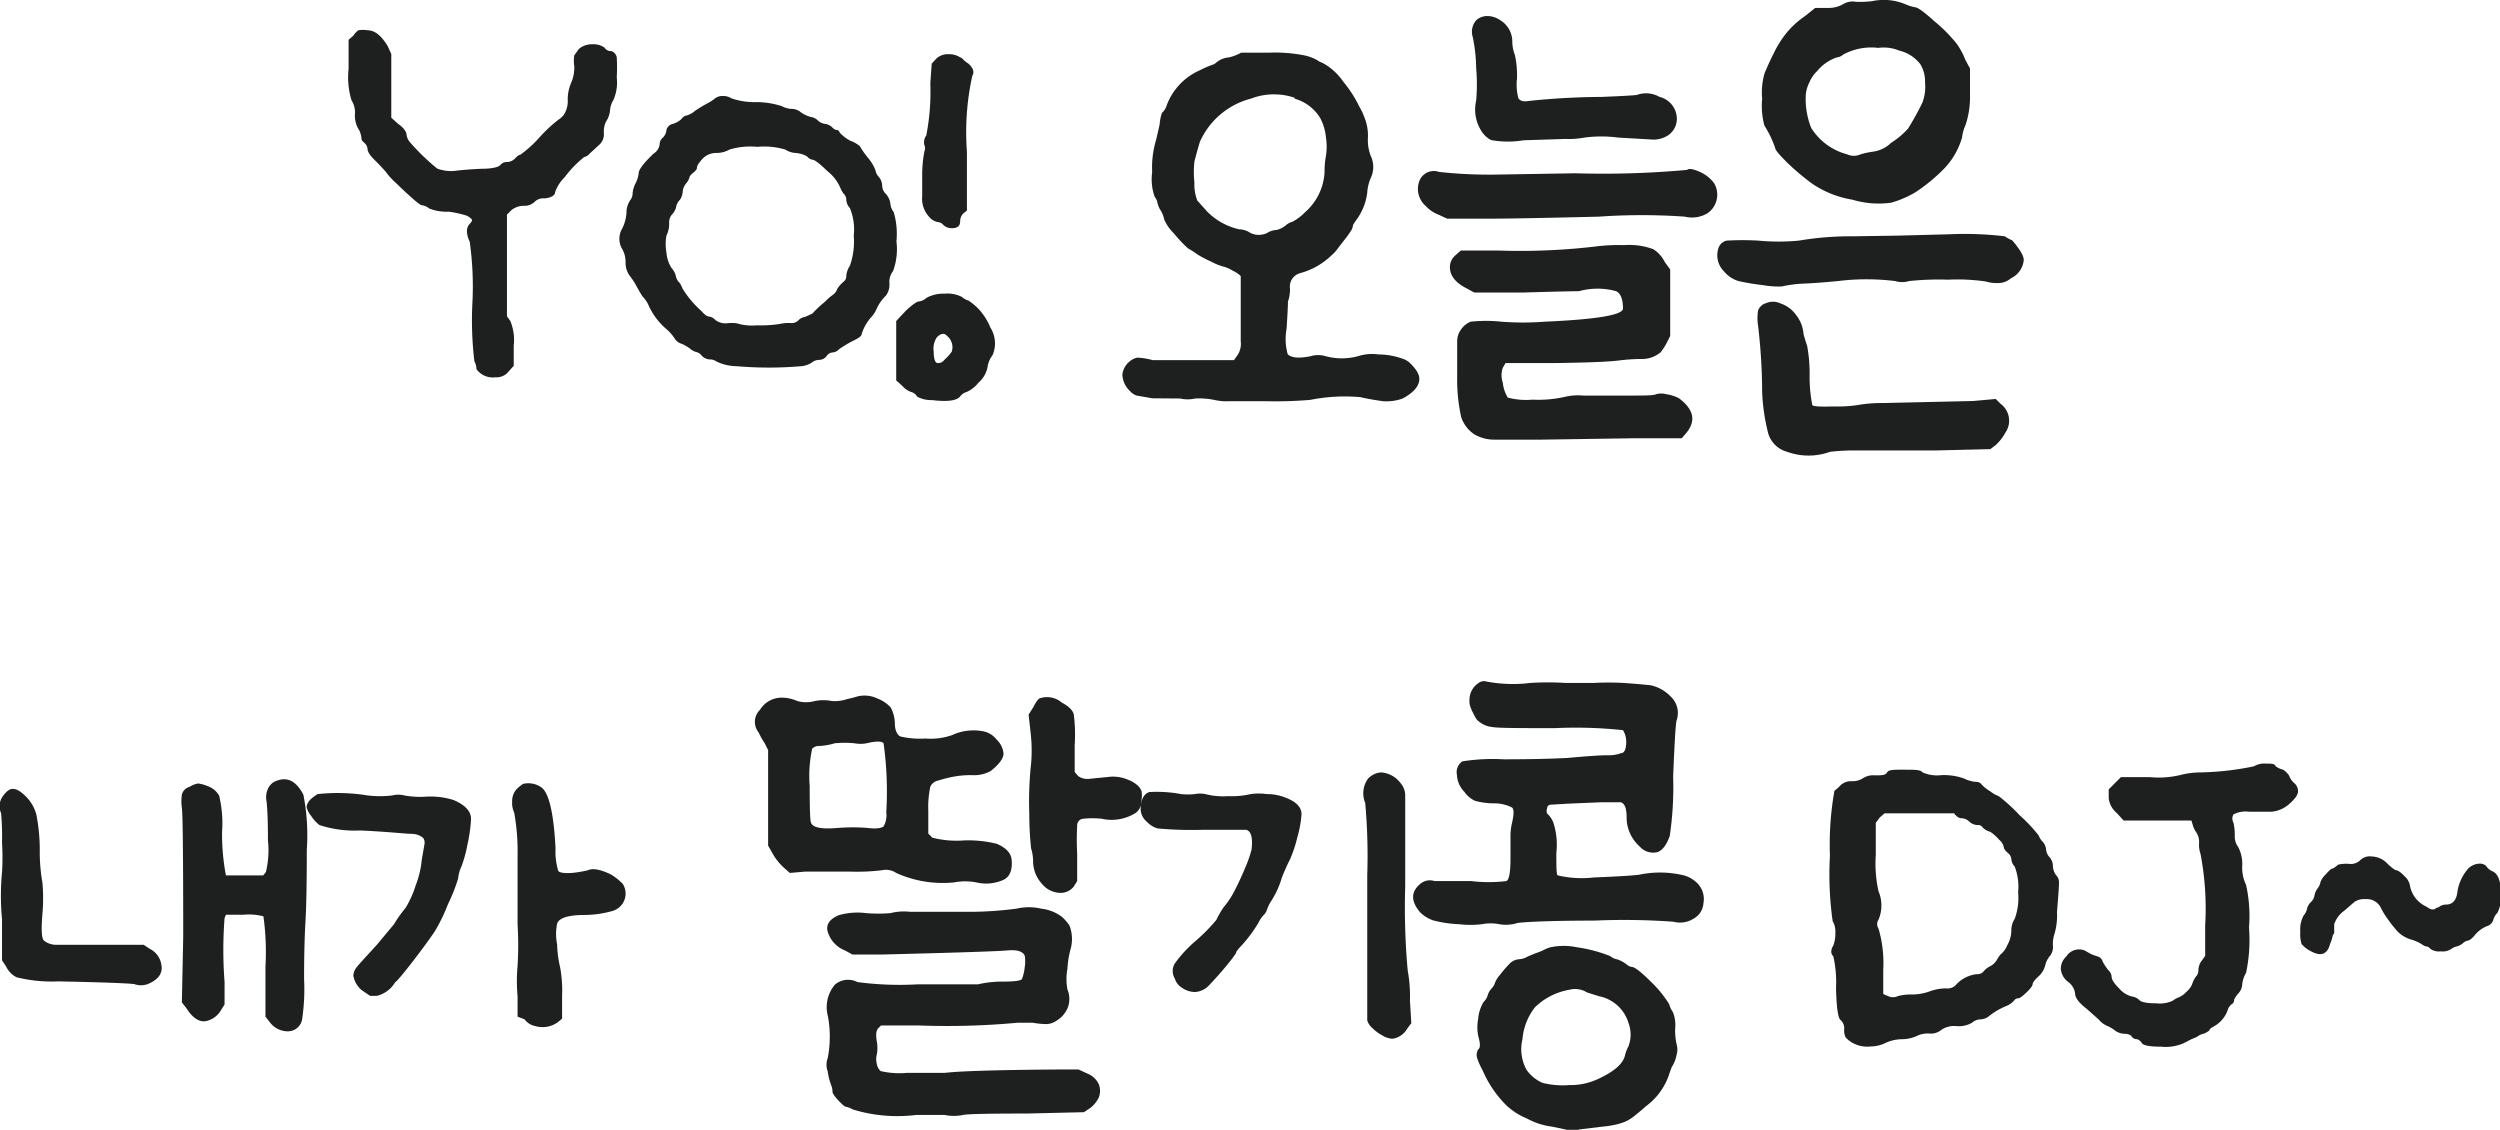<svg xmlns="http://www.w3.org/2000/svg" viewBox="0 0 110.66 50.01"><defs><style>.cls-1{isolation:isolate}.cls-2{fill:#1e1f1f}</style></defs><g id="레이어_2" data-name="레이어 2"><g id="레이어_1-2" data-name="레이어 1"><g id="c_13_text02" data-name="c 13 text02" class="cls-1"><g class="cls-1"><path class="cls-2" d="M15.86 1.34a1.27 1.27 0 01.41 0q.48 0 .9.72l.15.33v2.82l.3.27q.38.27.38.52a.66.66 0 00.15.3 9.89 9.89 0 001.2 1.16 1.72 1.72 0 00.81.1q.48-.06 1.17-.09c.48 0 .75-.08.82-.17a.39.39 0 01.33-.13.52.52 0 00.33-.17c.1-.1.17-.15.22-.15a5.18 5.18 0 00.86-.78 6.35 6.35 0 01.84-.78s.11-.06.22-.2a1.1 1.1 0 00.18-.67 1.84 1.84 0 01.15-.75 1.7 1.7 0 00.14-.75 1.4 1.4 0 010-.47l.2-.28a.88.88 0 01.6-.21.83.83 0 01.54.15.32.32 0 00.3.15.36.36 0 01.24.28 8 8 0 010 .89 1.92 1.92 0 01-.15 1 1 1 0 00-.15.48 1.09 1.09 0 01-.18.48 1.05 1.05 0 00-.09.51.63.63 0 01-.24.54l-.39.36a.41.41 0 01-.24.15 4.85 4.85 0 00-.87.9 1.71 1.71 0 00-.42.66c0 .08-.05.14-.15.19a.8.8 0 01-.36.08.53.53 0 00-.41.17.66.66 0 01-.46.16.88.88 0 00-.54.18l-.21.21V14l.15.21a2.2 2.2 0 01.15 1.08v.9l-.24.27a.67.67 0 01-.57.24.89.89 0 01-.84-.36A.72.72 0 0021 16a15.1 15.1 0 01-.09-2.58 14.24 14.24 0 00-.12-2.73 1 1 0 01-.12-.45.45.45 0 01.12-.33c.08-.08.11-.14.1-.18s-.08-.1-.22-.18a4.64 4.64 0 00-.81-.18 2.13 2.13 0 01-.86-.14.66.66 0 00-.36-.15 2.34 2.34 0 01-.38-.3c-.23-.2-.46-.41-.7-.65a3.24 3.24 0 01-.48-.52q-.15-.18-.51-.54c-.2-.2-.3-.36-.3-.47a.41.41 0 00-.17-.3c-.1-.09-.1-.15-.1-.19a1.17 1.17 0 00-.09-.33 1.16 1.16 0 01-.2-.71 1 1 0 00-.15-.63 3.47 3.47 0 01-.13-1.39V1.76l.21-.18a1 1 0 01.22-.24zm15.81 3a.54.54 0 01.33-.09.65.65 0 01.37.1 3.07 3.07 0 001.08.17 3.66 3.66 0 011.16.18 1 1 0 00.42.12.64.64 0 01.42.15 1.32 1.32 0 00.45.21.54.54 0 01.3.15.54.54 0 00.3.15.56.56 0 01.33.15c.08.08.14.12.19.12s.1 0 .15.12a1.7 1.7 0 00.47.36 1.35 1.35 0 01.42.24 3.94 3.94 0 00.34.49 2 2 0 01.35.57.55.55 0 00.15.3.64.64 0 01.15.39.49.49 0 00.15.35.83.83 0 01.21.42.7.7 0 00.15.4 3.41 3.41 0 01.12 1.29 2.81 2.81 0 01-.15 1.32.77.77 0 00-.16.54.83.83 0 01-.15.54 2 2 0 00-.45.66s-.06.13-.18.27a2 2 0 00-.45.78q0 .12-.39.3a5.85 5.85 0 00-.6.36.43.43 0 01-.29.15.36.36 0 00-.27.16.42.42 0 01-.34.17.58.58 0 00-.25.07 1 1 0 01-.54.21 16.82 16.82 0 01-2.85 0 2.13 2.13 0 01-.9-.21.49.49 0 00-.3-.09.52.52 0 01-.36-.18.41.41 0 00-.24-.15.74.74 0 01-.27-.15 1.81 1.81 0 00-.36-.21.55.55 0 01-.3-.21 2 2 0 00-.39-.45 3 3 0 01-.81-1.11 1.57 1.57 0 00-.24-.33q-.12-.18-.33-.57a4.2 4.2 0 00-.27-.39 1 1 0 01-.15-.54 1.16 1.16 0 00-.15-.6.88.88 0 010-.9 1.82 1.82 0 00.19-.7 1 1 0 01.18-.58.43.43 0 00.09-.27 1.21 1.21 0 01.13-.45 1.28 1.28 0 00.14-.45q0-.24.66-.87a.57.57 0 00.27-.42.37.37 0 01.12-.27.52.52 0 00.18-.36.37.37 0 01.3-.27 1.06 1.06 0 00.33-.18q.15-.18.24-.18a1 1 0 00.39-.21 5.87 5.87 0 01.6-.36 2 2 0 00.31-.21zm3.53 2.43a.92.92 0 01-.44-.15 3.29 3.29 0 00-1.24-.12 3.18 3.18 0 00-1.23.12 1.15 1.15 0 01-.59.15.83.83 0 00-.64.3c-.14.16-.21.27-.21.35s-.06.14-.17.23-.16.16-.16.2a.74.74 0 01-.15.27.66.66 0 00-.15.36.76.76 0 01-.12.36.62.62 0 00-.18.36.75.75 0 01-.18.3.54.54 0 00-.12.39 1.19 1.19 0 01-.12.54 2.09 2.09 0 000 .75 1.47 1.47 0 00.23.69.75.75 0 01.18.33.6.6 0 00.18.33 1.13 1.13 0 01.12.24 4.45 4.45 0 00.84 1q.21.24.33.24a.46.46 0 01.28.15.74.74 0 00.51.15 1.9 1.9 0 01.44 0 2.32 2.32 0 00.9.09 5.32 5.32 0 001-.06 1.76 1.76 0 01.49-.04.43.43 0 00.34-.12.48.48 0 01.29-.15l.33-.15a4.78 4.78 0 01.54-.51 3.1 3.1 0 01.42-.36s.09-.08.15-.24a1.44 1.44 0 01.27-.3.3.3 0 00.12-.26 1 1 0 01.16-.45 3.19 3.19 0 00.17-1.33 2.49 2.49 0 00-.17-1.22.57.57 0 01-.16-.37.37.37 0 00-.12-.27 1.17 1.17 0 01-.15-.27 1.87 1.87 0 00-.56-.72c-.35-.34-.57-.51-.67-.51a.41.41 0 01-.24-.15 1.23 1.23 0 00-.52-.15zm5.8 6.42a1.53 1.53 0 01.8-.19 1.4 1.4 0 01.79.15.61.61 0 00.27.15s.2.12.44.36a2.73 2.73 0 01.54.84 1.31 1.31 0 01.09 1.23 1.06 1.06 0 00-.21.48 1.22 1.22 0 01-.41.73 1.41 1.41 0 01-.52.41.55.55 0 00-.3.21q-.24.27-1.23.15a1.31 1.31 0 01-.66-.15.44.44 0 00-.27-.21.9.9 0 01-.39-.27l-.27-.24v-2.63l.42-.45q.45-.42.6-.42a.54.54 0 00.31-.15zm.44-10.59a.74.74 0 01.56-.2.85.85 0 01.5.14s.07 0 .16.12a1.1 1.1 0 00.2.15q.33.3.18.54a11.55 11.55 0 00-.24 3.36v2.61l-.15.12a.49.49 0 00-.15.36q0 .3-.36.3a.52.52 0 01-.38-.14.36.36 0 00-.25-.13.66.66 0 01-.39-.24 1.18 1.18 0 01-.3-.9v-1a5.46 5.46 0 01.1-1 .32.32 0 000-.26A.49.49 0 0141 6a10.09 10.09 0 00.18-2.31l.06-.87zm.48 12.27q-.18-.21-.45.06a.9.9 0 00-.14.64c0 .33.07.5.17.5s.19 0 .33-.17a1.69 1.69 0 00.3-.34.64.64 0 00-.21-.69zM54.94 2.33h1.26a6.71 6.71 0 011.53.12 2 2 0 01.57.21l.09.06.16.07.14.08a2.7 2.7 0 01.78.76 5.4 5.4 0 01.69 1.07 3.05 3.05 0 01.24.51 2.14 2.14 0 01.15.88 1.94 1.94 0 00.12.8 1.14 1.14 0 010 1 1.94 1.94 0 00-.15.63 2.54 2.54 0 01-.45 1.17 3.16 3.16 0 00-.18.27.58.58 0 01-.12.3 4.33 4.33 0 01-.27.37l-.3.39a1.57 1.57 0 01-.27.29 3.18 3.18 0 01-1.38.78.62.62 0 00-.45.69 1.62 1.62 0 01-.09.57q0 .27-.06 1.2a2.47 2.47 0 00.05 1.13q.24.24 1 .09a1.18 1.18 0 01.69 0 2.76 2.76 0 001.41 0 2.06 2.06 0 01.93-.08 3.11 3.11 0 011 .17.89.89 0 01.36.19 2.52 2.52 0 01.27.3 1 1 0 01.15.29q.12.54-.72 1a2.16 2.16 0 01-.87.12q-.63-.09-1-.18a7.78 7.78 0 00-2.22.12 18.61 18.61 0 01-1.95.06H54.4a2.43 2.43 0 01-.66-.06 3.39 3.39 0 00-.84-.06 1.5 1.5 0 01-.66 0L51 17.63l-.68-.12a.6.6 0 01-.28-.18 1.06 1.06 0 01-.36-.74A.87.87 0 0150 16a.82.82 0 01.34-.17 3.15 3.15 0 01.68.11h3.6l.15-.21a.9.9 0 00.15-.62v-2.89a1.23 1.23 0 00-.36-.24 1.43 1.43 0 00-.41-.18 2.49 2.49 0 01-.52-.21 5.34 5.34 0 01-.63-.33 4.09 4.09 0 00-.42-.27 6.38 6.38 0 01-.62-.66 1.94 1.94 0 01-.43-.62 1.16 1.16 0 00-.15-.39 1 1 0 01-.15-.36.58.58 0 00-.12-.25A2.31 2.31 0 0151 7.62a4.22 4.22 0 01.18-1.45l.15-.66a2.11 2.11 0 01.1-.51.72.72 0 00.21-.33 2.74 2.74 0 011.47-1.56 4.3 4.3 0 01.55-.24.51.51 0 00.2-.12 1 1 0 01.54-.21 2.06 2.06 0 00.54-.21zm2.37 2a2.66 2.66 0 00-.81-.15 2.75 2.75 0 00-1.11.18 3.42 3.42 0 00-2.28 1.92q-.15.51-.24.87a4.28 4.28 0 000 .94 1.92 1.92 0 00.13.79l.44.49a2.87 2.87 0 001.41.78.91.91 0 01.48.15.83.83 0 00.78 0 .81.81 0 01.39-.12 1 1 0 00.42-.21.68.68 0 01.28-.15 2.2 2.2 0 00.56-.42 2.53 2.53 0 00.87-1.77 3.73 3.73 0 01.06-.72 2.69 2.69 0 000-.84 2.26 2.26 0 00-.25-.84 1.93 1.93 0 00-1.13-.86zm17.37 3.19q.12-.12.63.12a1.55 1.55 0 01.57.48 1 1 0 01-.3 1.32 1.33 1.33 0 01-1 .15 27.14 27.14 0 00-3.81 0q-3.66.09-5 .09h-1.71l-.39-.18a1.52 1.52 0 01-.57-.39A1 1 0 0162.83 8a.69.69 0 01.87-.39 20.59 20.59 0 002.4.12l3.63-.06a41.15 41.15 0 004.95-.15zm-4.05 3.39a8.14 8.14 0 011.26-.06 3.06 3.06 0 011.29.18 1.41 1.41 0 01.51.57l.24.33v2.94l-.15.3a3.08 3.08 0 01-.27.42 1.29 1.29 0 01-.9.3 8.41 8.41 0 00-.9.06q-.63.09-2.85.12h-2.22l-.12.21a1 1 0 000 .66 1.59 1.59 0 00.22.66 3.2 3.2 0 001.1.09 5.33 5.33 0 001.41-.12 2.56 2.56 0 01.84-.06h1.87c.81 0 1.26 0 1.34-.06a.85.85 0 01.46 0 1.75 1.75 0 01.56.18q1 .75.3 1.56l-.18.21h-2.19l-4 .06H66.1a1.74 1.74 0 01-.85-.24 1.49 1.49 0 01-.57-.75 7.58 7.58 0 01-.18-1.71v-1.68a.89.89 0 01.14-.45 1 1 0 01.45-.39 6.5 6.5 0 011.38 0 12.44 12.44 0 001.89 0q3.42-.15 3.48-.57 0-.63-.3-.78a3.08 3.08 0 00-1.65 0q-.48 0-2.52.06h-2.11l-.33-.18q-.72-.36-.75-.9a.69.69 0 01.21-.54l.27-.24h1.68a28.46 28.46 0 004.29-.18zM65.35.89a.72.72 0 01.49-.18 1 1 0 01.56.18 1.11 1.11 0 01.54.9 1.76 1.76 0 00.12.66 4.38 4.38 0 01.09 1 2.41 2.41 0 00.06.9q.12.18.45.12a31.85 31.85 0 013.24-.18q1.44-.06 1.56-.09a1.2 1.2 0 011 .09 1 1 0 01.75.81.88.88 0 01-.39.9 1.21 1.21 0 01-.63.18l-1.56-.09a5.74 5.74 0 00-1.5 0 3.72 3.72 0 01-.84.06l-1.86.06A4.17 4.17 0 0166 6.2a1.11 1.11 0 01-.42-.39 1.75 1.75 0 01-.24-1.35 8.31 8.31 0 000-1.46 7.11 7.11 0 00-.15-1.36.77.77 0 01.16-.75zM84 10.43l2.28-.06a14.91 14.91 0 012.46.09 1.84 1.84 0 00.33.18l.15.18.16.22a1.88 1.88 0 01.14.24.6.6 0 01.06.23 1 1 0 01-.57.81.87.87 0 01-.59.21 1.66 1.66 0 01-.52-.07 8.66 8.66 0 00-1.67-.08 12.48 12.48 0 00-1.72.06 1.08 1.08 0 01-.63 0 10.33 10.33 0 00-2.52 0q-.9.09-1.65.12a5.58 5.58 0 00-.84.12 4 4 0 01-.84-.06 9.87 9.87 0 01-1.08-.18 1.35 1.35 0 01-.65-.44 1 1 0 01-.24-1 .5.5 0 01.37-.35 12.58 12.58 0 011.4 0 9.37 9.37 0 001.8 0 13.6 13.6 0 012.37-.19zm-5.85 3a.76.76 0 01.66 0 1.39 1.39 0 01.69.51 1.52 1.52 0 01.33.84c.06.22.11.39.16.52a6.75 6.75 0 01.11 1.37 6.43 6.43 0 00.12 1.26q.06.09.93.06a6 6 0 001.26-.09 6.22 6.22 0 01.93-.06l4-.09 1-.09.21.21a.93.93 0 01.21 1.29 2.11 2.11 0 01-.42.54l-.24.18-2.46.06h-3.37A9.6 9.6 0 0081 20a2.78 2.78 0 01-1.89 0 1.2 1.2 0 01-.87-.93 8.75 8.75 0 01-.24-1.71 25.71 25.71 0 00-.18-2.94 2.18 2.18 0 010-.68.57.57 0 01.31-.31zM82.87.05a2.49 2.49 0 011.5.15 2.06 2.06 0 00.39.12q.18 0 .84.6a7 7 0 011 1 3.13 3.13 0 01.39.72l.21.39v1.16a3.89 3.89 0 01-.2 1.35 1.82 1.82 0 00-.15.54A3.3 3.3 0 0186 7.52a7.76 7.76 0 01-1.23 1 4.61 4.61 0 01-1.05.45A4 4 0 0182 8.84a4.44 4.44 0 01-1.8-.72 10.87 10.87 0 01-1.08-.91c-.36-.36-.54-.57-.54-.65a4.59 4.59 0 00-.48-1 3.32 3.32 0 01-.1-1.19 3.08 3.08 0 01.11-1.14q.3-.69.39-.84a3.69 3.69 0 01.24-.45A3.86 3.86 0 0179.9.71l.45-.36h.57a1.24 1.24 0 00.67-.17.8.8 0 01.56-.1 4.26 4.26 0 00.72-.03zm1.2 2.19a1.79 1.79 0 00-.93-.12 2.6 2.6 0 00-1.56.3.48.48 0 01-.27.12 1.91 1.91 0 00-.87.6 1.45 1.45 0 00-.35.51 1.46 1.46 0 00-.16.57 3.47 3.47 0 00.24 1.44 2.67 2.67 0 001.59 1.17.71.71 0 00.6 0 3.81 3.81 0 01.57-.12 1.43 1.43 0 00.78-.39 3.52 3.52 0 00.75-.63 13 13 0 00.63-1.14 2 2 0 00.12-.9 1.45 1.45 0 00-.21-.81 1.66 1.66 0 00-.93-.6z"/></g><g class="cls-1"><path class="cls-2" d="M.35 35q.3-.24.78.24a1.77 1.77 0 01.48.82 8.05 8.05 0 01.15 1.58 7.8 7.8 0 00.12 1.44 8.11 8.11 0 010 1.35q-.09 1.05.06 1.2a.86.86 0 00.5.19h3.92l.27.18a.93.93 0 01.51.69q.12.57-.6.87a.89.89 0 01-.6 0q-.48-.06-3.36-.12a6.47 6.47 0 01-1.84-.18 1 1 0 01-.47-.48l-.18-.27V40.7a11.07 11.07 0 010-2.1 10.46 10.46 0 000-1.29A12.22 12.22 0 00.05 36a.77.77 0 010-.63 1.15 1.15 0 01.3-.37zm11.85-.42q.75-.33 1.23.6a9.29 9.29 0 01.15 2.43q0 2.19-.06 3.21t-.06 2.52a9.06 9.06 0 01-.09 1.8.64.64 0 01-.66.51 1 1 0 01-.78-.42l-.18-.23v-2.2a11.48 11.48 0 00-.09-2.24 2.5 2.5 0 00-.87-.07H10l-.06.15a18.32 18.32 0 000 2.82v1l-.15.24a1 1 0 01-.75.51q-.42 0-.78-.57l-.21-.27.06-2.91q0-5.31-.06-5.7a2.17 2.17 0 010-.59.48.48 0 01.34-.34 1 1 0 01.38-.15 1.68 1.68 0 01.43.12.93.93 0 01.5.42 5.21 5.21 0 01.13 1.59 9.83 9.83 0 00.17 1.94h1.65l.12-.15a4.16 4.16 0 00.09-1.41q0-1.17-.06-1.71a.91.91 0 01.11-.66c.09-.13.21-.22.29-.24zm1.86.57a8.33 8.33 0 012.22.06 4.57 4.57 0 001.08 0 1.1 1.1 0 01.54 0 3.86 3.86 0 001 .05 3.45 3.45 0 011.17.15q.78.33.78.84a6.51 6.51 0 01-.15 1.09 5.76 5.76 0 01-.27 1 1.63 1.63 0 00-.15.54 7.45 7.45 0 01-.45 1.14 7.74 7.74 0 01-.57 1.18c-.16.25-.47.68-.93 1.28s-.8 1-.84 1a1.29 1.29 0 01-.81.6h-.3l-.38-.26a1.09 1.09 0 01-.36-.63.66.66 0 01.15-.38c.1-.13.4-.45.9-1l.75-.9a5.66 5.66 0 01.51-.72 4.38 4.38 0 00.45-1 4.2 4.2 0 00.27-1.14l.12-.69a.36.36 0 00-.06-.27.79.79 0 00-.49-.18c-.27 0-1-.09-2.3-.15a5 5 0 01-1.8-.24 1.52 1.52 0 01-.37-.41.89.89 0 01-.2-.4.6.6 0 01.18-.33 2.08 2.08 0 01.31-.23zm9.09-.45a1 1 0 01.81.15q.51.36.63 2.7a3 3 0 00.12 1q.09.12.6.09a5.19 5.19 0 00.72-.12q.3-.15 1 .18a2.45 2.45 0 01.54.43.8.8 0 01-.45 1.19 4.59 4.59 0 01-1.23.18q-1.11 0-1.23.39a2.3 2.3 0 000 .91 4.92 4.92 0 00.13 1 5.67 5.67 0 01.09 1.29v1l-.18.15a1.15 1.15 0 01-1 .18.77.77 0 01-.48-.3l-.31-.12v-.9a7.45 7.45 0 010-1.35 15.18 15.18 0 000-1.83v-3.06a9.56 9.56 0 00-.15-1.89 1 1 0 01-.09-.48.8.8 0 01.18-.54 1.68 1.68 0 01.3-.25zm14.79-3.87a1.31 1.31 0 01.9.09 1.51 1.51 0 01.59.4 1.57 1.57 0 01.18.69c0 .33.11.53.25.59a3.89 3.89 0 001.11.09 2.87 2.87 0 001.17-.15 2.26 2.26 0 011.32-.18 1 1 0 01.65.37 1 1 0 01.31.62q0 .33-.57.78a1.54 1.54 0 01-.84.18 4.28 4.28 0 00-.81.07 5.89 5.89 0 00-.67.17.49.49 0 00-.35.27 4.34 4.34 0 00-.09 1.08v1l.18.18a4.37 4.37 0 001.41.12 5.23 5.23 0 011.44.15q.63.27.66.72.06.72-.42.9a1.87 1.87 0 01-1.14.09 2.64 2.64 0 00-1 0 5 5 0 01-2.55-.42.81.81 0 00-.63-.12 9.27 9.27 0 01-1.44.06h-1.95l-.69.06-.27-.24a2.44 2.44 0 01-.48-.6l-.21-.37V33.2l-.15-.3a3.42 3.42 0 01-.27-.48.74.74 0 01.06-1 1.13 1.13 0 01.93-.54 1.72 1.72 0 01.72.15 1.46 1.46 0 00.78 0 1.91 1.91 0 01.75 0 1.69 1.69 0 00.69-.09 3.8 3.8 0 00.43-.11zm1.17 2.07q-.12-.15-.75 0a1.44 1.44 0 01-.54 0 4.59 4.59 0 00-.87 0 2.87 2.87 0 01-.67.12.42.42 0 00-.33.12 5.69 5.69 0 00-.11 1.65q0 1.56.06 1.62.09.33 1.17.24a8.17 8.17 0 011.35 0c.38.05.61 0 .69-.07a1 1 0 00.12-.63 15.33 15.33 0 00-.12-3.05zM45 40.22a2.37 2.37 0 011.08 0 1.86 1.86 0 01.92.36 2 2 0 01.34.39 1.66 1.66 0 01.06 1 4 4 0 00-.15.9 2.51 2.51 0 000 .93 1.1 1.1 0 010 .84A1.4 1.4 0 0147 45a1.46 1.46 0 01-.3.22.77.77 0 01-.4.11 3.77 3.77 0 01-.59-.06h-.66a33.94 33.94 0 01-4.41.12H39l-.12.12c-.1.1-.12.29-.07.58a1.57 1.57 0 010 .59.78.78 0 000 .4.53.53 0 00.17.33 3.6 3.6 0 001.15.08h1.68q1-.12 5-.15h.93l.39.18a.93.93 0 01.51.48.8.8 0 010 .57 1.26 1.26 0 01-.39.48l-.27.18-2.55.06q-2.49 0-2.79.06a2 2 0 01-.84 0h-1.23a6.73 6.73 0 01-2.82-.24 1.05 1.05 0 00-.3-.12c-.06 0-.17-.1-.34-.28s-.26-.32-.26-.38a.8.8 0 00-.06-.3 2.59 2.59 0 01-.15-.6.84.84 0 010-.6 5 5 0 00.01-1.83 1.56 1.56 0 01.3-1.41.89.89 0 011-.12 14.26 14.26 0 002.69.1h2.65a4.67 4.67 0 011.08-.12q.81 0 .87-.12a2.2 2.2 0 00.12-.53 1.54 1.54 0 000-.49q-.12-.3-.78-.24t-5.49.18h-1.36l-.33-.18a1.28 1.28 0 01-.78-.9q-.06-.42.51-.66a3 3 0 011.22-.09 7.08 7.08 0 001.06 0 2.38 2.38 0 01.87-.06h2.84a16.52 16.52 0 001.88-.14zm1-9.3a1 1 0 011 .18c.3.16.48.33.53.52a7.23 7.23 0 01.04 1.38v1.17l.15.18a.73.73 0 00.54.12l.9-.09a1.71 1.71 0 01.81.15 1.32 1.32 0 01.39.24.66.66 0 01.17.25 1.29 1.29 0 010 .38.67.67 0 01-.24.57 2 2 0 01-1.53.27 4.17 4.17 0 00-.81 0 .29.29 0 00-.27.29 12.18 12.18 0 000 1.27V39l-.15.24a.73.73 0 01-.64.28 1.07 1.07 0 01-.77-.4 1.48 1.48 0 01-.39-1 2 2 0 00-.09-.57 14.79 14.79 0 01-.08-1.55 15.4 15.4 0 01.06-2 6.74 6.74 0 000-1.56l-.09-.81.21-.33q.15-.3.26-.38z"/><path class="cls-2" d="M50.87 35.06a5.74 5.74 0 011.41.09 3 3 0 00.6 0 1.24 1.24 0 01.48 0 3.06 3.06 0 001 .09 3.75 3.75 0 001-.09 2.43 2.43 0 01.71 0 2.15 2.15 0 01.79.14q.75.27.75.75a4.62 4.62 0 01-.18 1 5.62 5.62 0 01-.33 1 8.37 8.37 0 00-.36.81 4 4 0 01-.45 1 1.76 1.76 0 00-.21.42.57.57 0 01-.15.24 1.4 1.4 0 00-.24.36 6.23 6.23 0 01-.75 1 1.54 1.54 0 00-.22.27c0 .08-.1.16-.14.24a15.25 15.25 0 01-1.06 1.23.92.92 0 01-.62.3 1 1 0 01-.57-.18.73.73 0 01-.33-.42.64.64 0 010-.66 5.62 5.62 0 01.84-.93 8 8 0 001-1 3.88 3.88 0 01.33-.57 3.8 3.8 0 00.5-.77c.17-.33.32-.66.46-1a5.24 5.24 0 00.27-.78q.09-.78-.24-.87h-1.92a16.46 16.46 0 01-2-.06 1.06 1.06 0 01-.48-.3.74.74 0 01-.27-.57q.02-.62.38-.74zm9.69-.6a.88.88 0 01.57-.27 1.18 1.18 0 01.87.48.84.84 0 01.2.58v4a30.82 30.82 0 00.11 3.7 6.38 6.38 0 01.1 1.34l.06 1-.18.24a.89.89 0 01-.66.45 1 1 0 01-.43-.14 1.87 1.87 0 01-.45-.33.75.75 0 01-.23-.34v-6.42a26.43 26.43 0 00-.09-3.21 1.1 1.1 0 01.13-1.08z"/><path class="cls-2" d="M65.45 30.23a.4.4 0 01.36-.06 6.29 6.29 0 001.92.06 12.2 12.2 0 011.56 0h1.26a12 12 0 011.32 0c.7.05 1.11.09 1.23.11a1.73 1.73 0 01.84.48 1 1 0 01.27 1.08q-.06.24-.15 2.49a14.64 14.64 0 01-.15 2.61c-.14.4-.32.64-.55.72a.79.79 0 01-.77-.24 1.73 1.73 0 01-.59-1.31q0-.6-.27-.66h-.81l-1.45.06-.86.05a.17.17 0 00-.13.16.34.34 0 000 .23 1 1 0 01.29.44 3.17 3.17 0 01.12 1.3c0 .62 0 1 .07 1a4.66 4.66 0 001.59.09q1.5-.06 2-.12a4.47 4.47 0 011.86 0 1.3 1.3 0 01.6.27 1 1 0 01.39 1 .83.83 0 01-.43.67 1.11 1.11 0 01-.89.14 30.24 30.24 0 00-3.52-.05c-2.09 0-3.23.07-3.41.11a1.65 1.65 0 01-.78.05 2 2 0 00-.78 0 4.32 4.32 0 01-1 0 5.32 5.32 0 01-1.15-.17 1.5 1.5 0 01-.59-.37q-.6-.72 0-1.23a.65.65 0 01.65-.14h1.62a6.59 6.59 0 001.56 0q.18-.09.18-1v-1a2.48 2.48 0 01.06-.54q.15-.63 0-.72a1.71 1.71 0 00-.81-.18 3.27 3.27 0 01-.81-.11 1.14 1.14 0 01-.48-.4 1.13 1.13 0 01-.33-.75.58.58 0 01.24-.6 8.73 8.73 0 011.83-.09q1.65 0 2.82-.06 1.32-.12 1.77-.12a1.57 1.57 0 00.6-.09c.14 0 .22-.16.23-.42a1 1 0 00-.14-.6 19.78 19.78 0 00-3-.09c-1.6 0-2.53 0-2.79-.05a1.08 1.08 0 01-.69-.34 2.85 2.85 0 01-.16-.29 1.56 1.56 0 01-.15-.39 1.51 1.51 0 010-.28.89.89 0 01.4-.65zm3.18 11.7a2.84 2.84 0 011.17 0 6.24 6.24 0 011.47.39.73.73 0 00.33.15 1.42 1.42 0 01.39.21.44.44 0 00.24.12c.12 0 .4.21.83.64a5.07 5.07 0 01.82 1 1.2 1.2 0 00.17.36 1.53 1.53 0 01.1.72 2.79 2.79 0 00.06.69.85.85 0 010 .49 1.44 1.44 0 01-.21.53q-.06.15-.15.42a2.88 2.88 0 01-1 1.32c-.2.18-.37.32-.51.43a1.76 1.76 0 01-.43.26 2.71 2.71 0 01-.44.13 4.55 4.55 0 01-.54.08l-1 .12a1.15 1.15 0 01-.66 0l-.57-.12a3.14 3.14 0 01-1.11-.36 3 3 0 01-.9-.57 4.93 4.93 0 01-1.05-1.53q-.33-.63-.27-.78a.44.44 0 01.06-.18q.15-.09 0-.6a2 2 0 010-.75 1.7 1.7 0 01.24-.75.66.66 0 00.18-.29.75.75 0 01.15-.28.8.8 0 00.15-.21 1.09 1.09 0 01.24-.41 4.67 4.67 0 01.39-.46.67.67 0 01.45-.24.81.81 0 00.39-.12l.36-.15a2.16 2.16 0 00.35-.14 1.44 1.44 0 01.3-.12zm1.62 2a1 1 0 00-.78-.12 2.88 2.88 0 00-1.53.78 2.65 2.65 0 00-.55 1.41 1.89 1.89 0 00.19 1.37 1.74 1.74 0 00.69.56 3.71 3.71 0 001.2.1 2.86 2.86 0 001.2-.24q1.14-.51 1.26-1.08a1.66 1.66 0 01.15-.39 1.47 1.47 0 000-1.05 1.7 1.7 0 00-1.29-1.17zM83 34.32c.28 0 .46 0 .53-.13s.33-.12.78-.12.71 0 .79.12a1.6 1.6 0 00.84.12 2.71 2.71 0 011 .15 1.38 1.38 0 00.54.15.29.29 0 01.24.12 1.7 1.7 0 00.38.3 1.37 1.37 0 00.37.21 7.25 7.25 0 01.92.84 7 7 0 01.85.9.77.77 0 00.17.27.62.62 0 01.16.36.54.54 0 00.15.33.6.6 0 01.15.39.72.72 0 00.15.42.45.45 0 01.12.33q0 .21-.09 1.29a2.89 2.89 0 01-.12 1 1.4 1.4 0 00-.06.48.64.64 0 01-.12.45 1 1 0 00-.22.43 1 1 0 01-.32.51c-.16.15-.24.27-.24.33s-.09.19-.27.36-.3.26-.37.26a.2.2 0 00-.17.09.93.93 0 01-.33.24 3.21 3.21 0 00-.78.45.6.6 0 01-.39.15.61.61 0 00-.37.15 1.17 1.17 0 01-.69.15 1 1 0 00-.66.16.73.73 0 01-.53.17 1.07 1.07 0 00-.55.1 1.59 1.59 0 01-.69.15 1.78 1.78 0 00-.72.17 1.51 1.51 0 01-.65.15 1.3 1.3 0 01-.72-.12 1.1 1.1 0 01-.39-.29.71.71 0 01-.06-.34.48.48 0 00-.16-.42c-.11-.08-.18-.55-.2-1.41a5.27 5.27 0 00-.12-1.41q-.18-.18 0-.48a1.46 1.46 0 00.09-.56.93.93 0 00-.12-.52 14.9 14.9 0 01-.12-2.9 13.54 13.54 0 01.2-2.87 1.76 1.76 0 00.24-.21.67.67 0 01.53-.21.86.86 0 00.52-.15.85.85 0 01.51-.11zm3.54 1.76l-.03-.08h-3.09l-.21.18-.18.24v1.41a5.72 5.72 0 00.12 1.62 1.6 1.6 0 010 1.26.35.35 0 000 .39 5.42 5.42 0 01.21 1.83V44l.21.09a.51.51 0 00.44 0 2.31 2.31 0 01.64-.07 2.28 2.28 0 00.77-.14 2.11 2.11 0 01.72-.13.51.51 0 00.46-.18 1.46 1.46 0 01.9-.45.35.35 0 00.3-.12.89.89 0 01.29-.23.74.74 0 00.31-.3 1.67 1.67 0 01.15-.22 1 1 0 00.3-.41 1.35 1.35 0 00.18-.64.94.94 0 01.15-.53 2.68 2.68 0 00.15-1.17 2.51 2.51 0 00-.15-1.14.56.56 0 01-.15-.33.39.39 0 00-.16-.28c-.11-.1-.17-.18-.17-.24a.59.59 0 00-.21-.34 2 2 0 00-.39-.35.75.75 0 01-.33-.18.24.24 0 00-.24-.12.56.56 0 01-.36-.15.52.52 0 00-.31-.15.33.33 0 01-.29-.14zm13.23-2.16a.88.88 0 01.53-.12c.25 0 .39 0 .43.12a1 1 0 00.33.15.87.87 0 01.27.27.79.79 0 00.23.33.46.46 0 01.16.36c0 .14-.12.32-.37.54a1.35 1.35 0 01-.8.36h-1a1.17 1.17 0 00-.69.12.37.37 0 000 .36 2.37 2.37 0 01.06.57.78.78 0 00.15.51 1.61 1.61 0 01.18.84 1.75 1.75 0 00.17.84 6.33 6.33 0 01.13 1.89 7 7 0 01-.13 2 1.29 1.29 0 00-.17.5.64.64 0 01-.15.39 1.14 1.14 0 00-.21.3.21.21 0 01-.12.21.5.5 0 00-.15.21 1.32 1.32 0 01-.66.78c-.1.06-.15.1-.15.13s-.08.09-.24.17a.73.73 0 00-.33.15L97 46l-.35.18a2 2 0 01-1 .15q-.72 0-.84-.15a.38.38 0 00-.21-.18c-.15 0-.24-.09-.26-.15a.49.49 0 00-.3-.09.79.79 0 01-.39-.12 1.55 1.55 0 00-.33-.21 1 1 0 01-.42-.3l-.54-.48q-.51-.39-.51-.69a.76.76 0 00-.31-.5.8.8 0 01-.32-.58.75.75 0 01.24-.54.67.67 0 01.81-.27l.27.15a2 2 0 00.33.12.35.35 0 01.21.24 2.81 2.81 0 00.24.36.43.43 0 01.15.3q0 .18.33.51a1.1 1.1 0 00.57.36.57.57 0 01.33.16c.08.09.33.14.74.14a1.4 1.4 0 00.73-.11 1 1 0 01.26-.15.92.92 0 00.34-.24.87.87 0 00.26-.34 1.23 1.23 0 01.16-.33.41.41 0 00.12-.3.72.72 0 01.15-.42l.15-.21v-1.35a12.81 12.81 0 00-.21-3.18 1.14 1.14 0 01-.06-.45.77.77 0 00-.12-.48 1.05 1.05 0 01-.15-.3l-.07-.23h-3l-.3-.33a1 1 0 01-.36-.66v-.39l.27-.27.27-.27h1.29a4.1 4.1 0 001.32-.09 3.68 3.68 0 01.9-.12 12.69 12.69 0 002.38-.27zm4.23 4.32a.59.59 0 00.48-.17.6.6 0 01.49-.16 1 1 0 01.69.3 2.28 2.28 0 00.36.3c.1 0 .24.09.41.27a.73.73 0 01.25.45 1.27 1.27 0 00.72.9q.21.15.3.12a.09.09 0 00.06 0 .36.36 0 01.18-.09.52.52 0 01.33-.12q.45 0 .51-.6a2 2 0 01.48-1 .73.73 0 01.47-.21.43.43 0 01.31.09.61.61 0 00.27.24q.39.15.39 1a1.59 1.59 0 01-.15.84.7.7 0 00-.19.33.42.42 0 01-.29.27 1.37 1.37 0 00-.57.45q-.18.18-.24.18a.44.44 0 00-.24.12.71.71 0 01-.3.15.65.65 0 00-.24.12.71.71 0 01-.45.09.63.63 0 01-.45-.11c-.06-.06-.11-.1-.15-.1a.49.49 0 01-.24-.11 2.12 2.12 0 00-.42-.19 1.26 1.26 0 01-.36-.15 1.24 1.24 0 01-.37-.32 4.74 4.74 0 01-.35-.45 3.23 3.23 0 01-.3-.49.69.69 0 00-.69-.39.77.77 0 00-.48.12l-.45.39a1.2 1.2 0 00-.45.6.68.68 0 010 .12v.15a.61.61 0 010 .12.35.35 0 01-.06.09 1.72 1.72 0 01-.12.39q-.18.69-.84.33a1.32 1.32 0 01-.42-.32 1.41 1.41 0 01-.06-.55 1.29 1.29 0 01.15-.72.66.66 0 00.15-.3.6.6 0 01.17-.29.52.52 0 00.16-.3.7.7 0 01.14-.31.67.67 0 00.13-.3 1 1 0 01.23-.32c.15-.17.24-.25.28-.25s.13-.06.27-.18a1.7 1.7 0 01.5-.03z"/></g></g></g></g></svg>